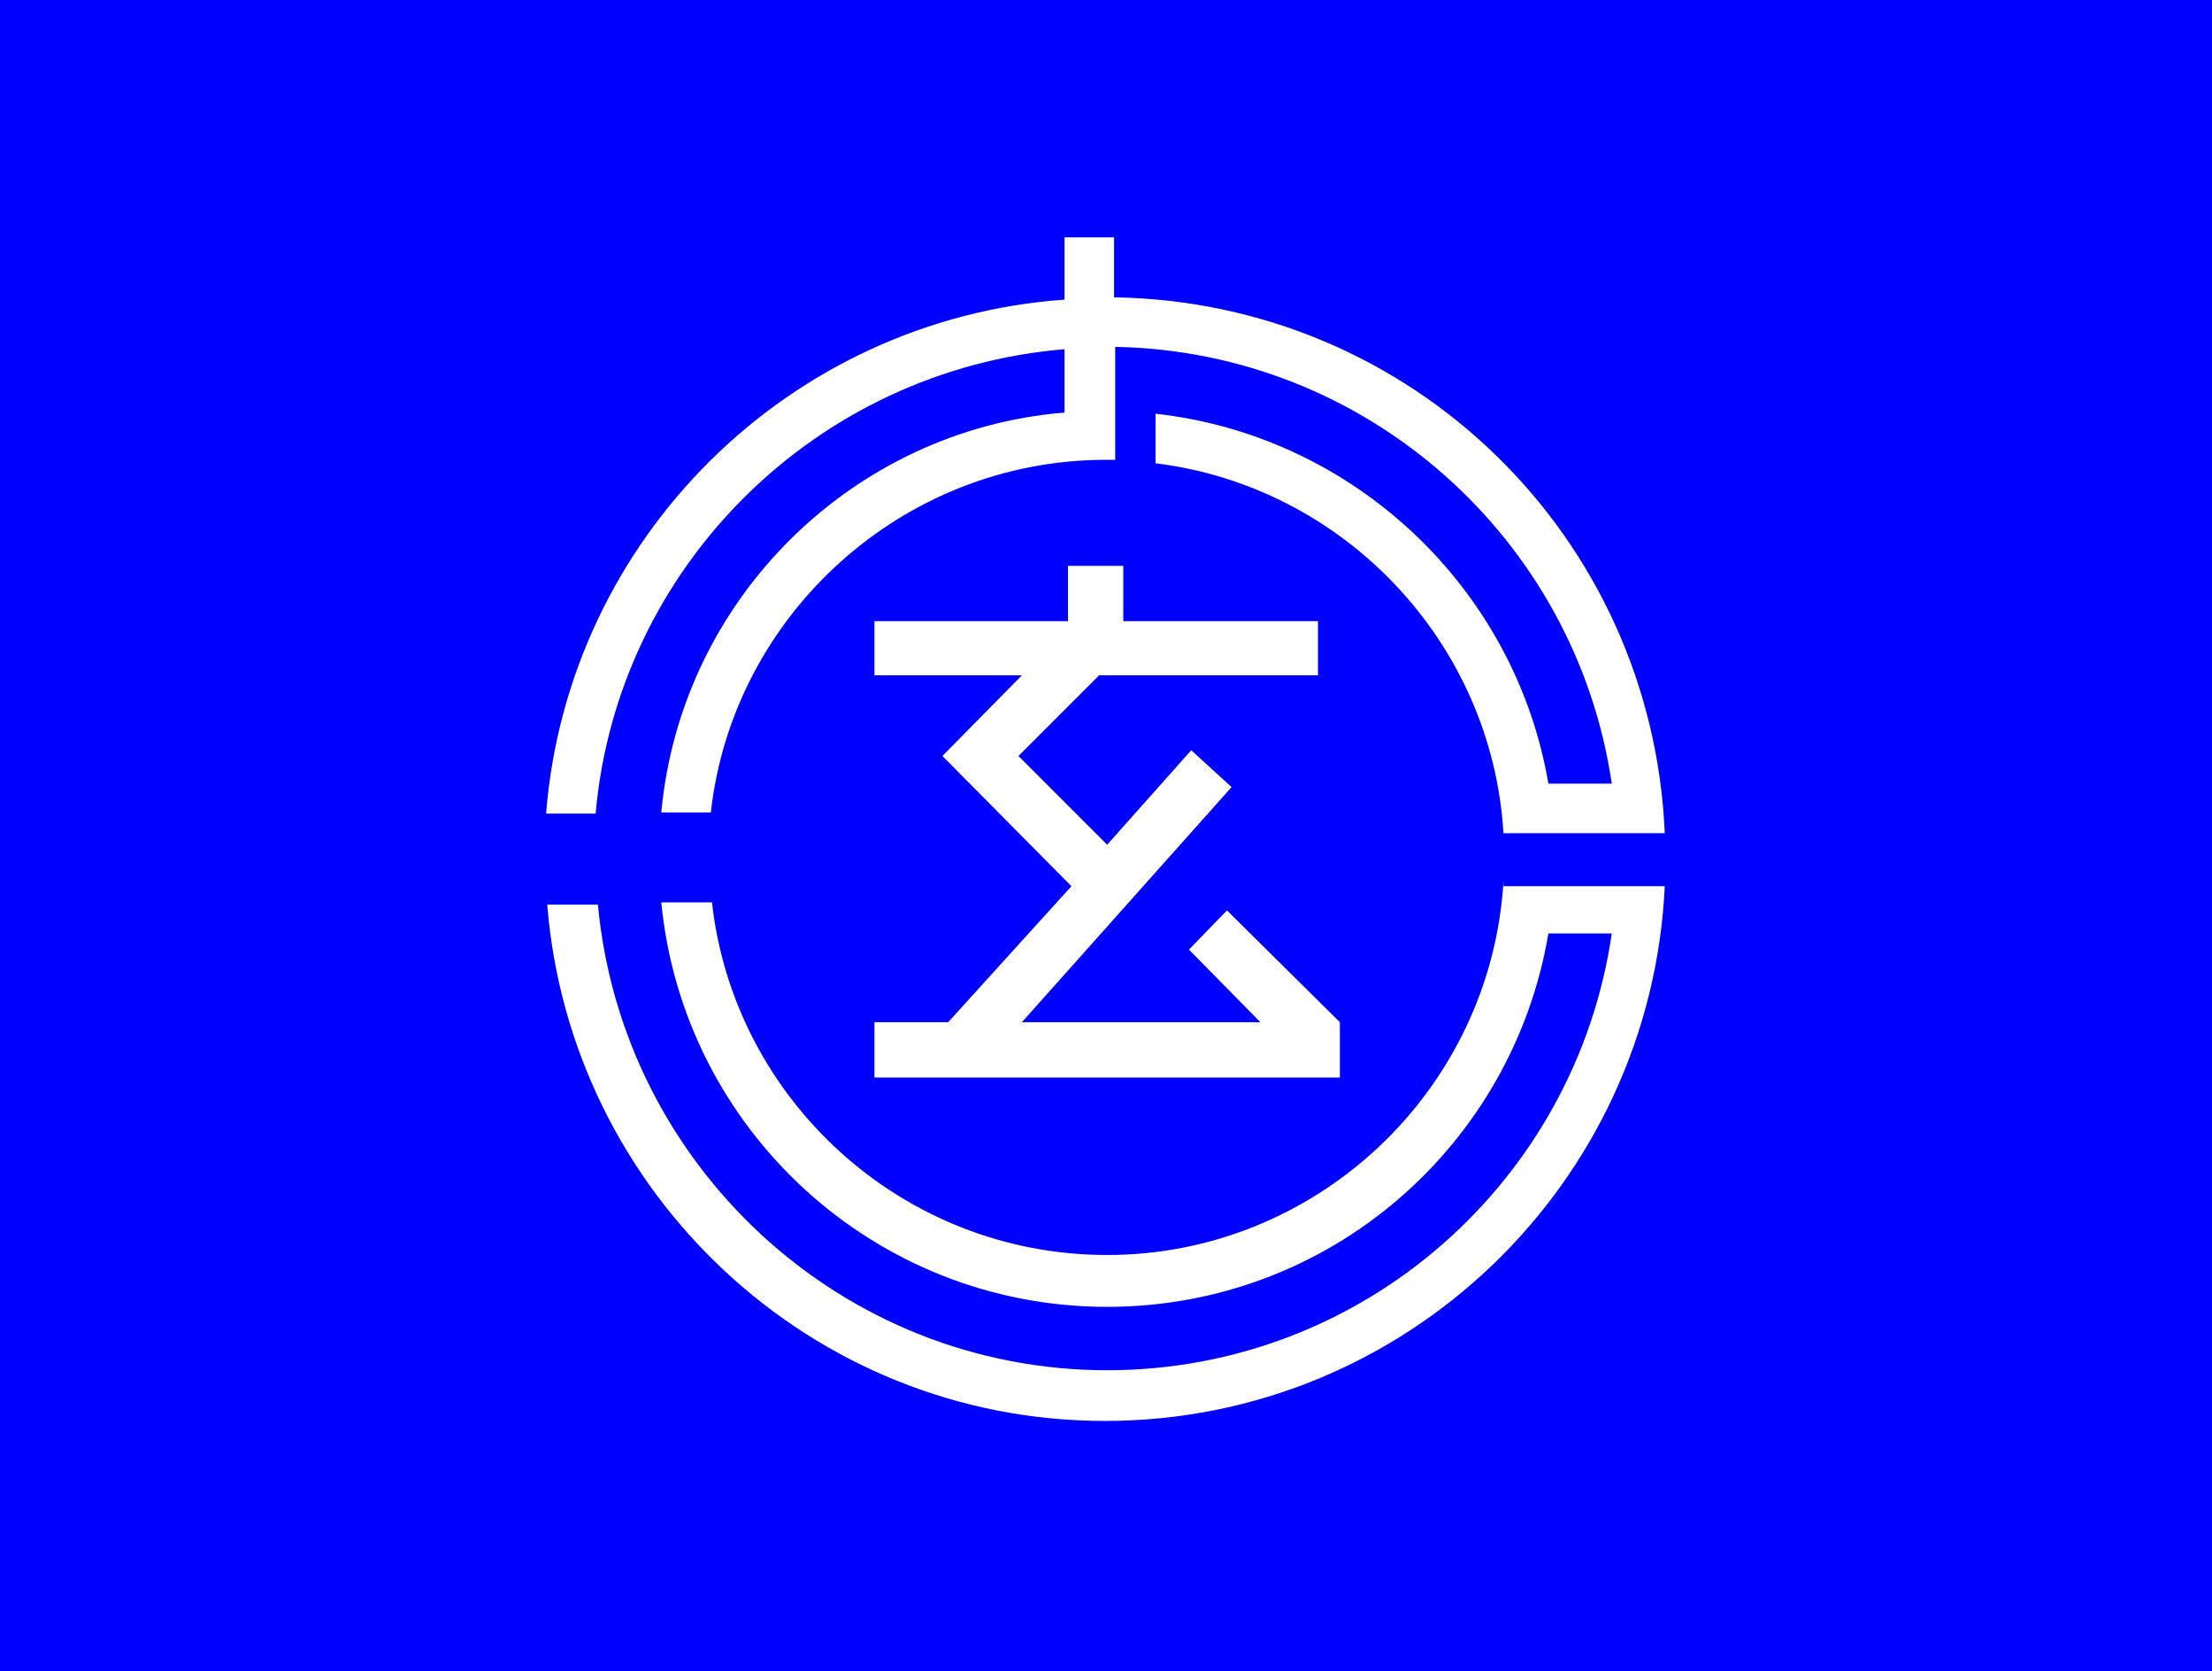 <?xml version="1.0" encoding="utf-8"?>
<!-- Generator: Adobe Illustrator 18.0.0, SVG Export Plug-In . SVG Version: 6.00 Build 0)  -->
<!DOCTYPE svg PUBLIC "-//W3C//DTD SVG 1.1//EN" "http://www.w3.org/Graphics/SVG/1.1/DTD/svg11.dtd">
<svg version="1.1" id="レイヤー_1" xmlns="http://www.w3.org/2000/svg" xmlns:xlink="http://www.w3.org/1999/xlink" x="0px"
	 y="0px" viewBox="0 0 192 145" enable-background="new 0 0 192 145" xml:space="preserve">
<rect fill="#0000FE" width="192" height="145"/>
<g>
	<g>
		<g>
			<polygon fill="#FFFFFF" points="106.5,79 103.2,82.4 109.4,88.7 88.7,88.7 106.9,68.3 103.4,65.1 96.1,73.3 88.4,65.6 95.4,58.6 
				114.4,58.6 114.4,53.9 97.5,53.9 97.5,49.1 92.7,49.1 92.7,53.9 75.9,53.9 75.9,58.6 88.7,58.6 81.8,65.6 93,76.9 82.3,88.7 
				75.9,88.7 75.9,93.5 116.3,93.5 116.3,88.7 			"/>
			<path fill="#FFFFFF" d="M96.7,25.8v-5.2h-4.3v5.4c-23.9,1.7-43.1,20.7-45,44.6h4.3c1.9-21.4,19.1-38.5,40.7-40.3v5.5
				C74,37.3,59.1,52,57.4,70.5h4.3c1.9-17.1,16.6-30.6,34.3-30.6c0.3,0,0.5,0,0.8,0v-9.8c21.9,0.4,40,16.7,43.1,37.9h-5.5
				c-2.9-17-16.9-30.2-34.1-32.1v4.3c16.3,2,29.2,15.5,30.2,32.1h14C143.4,46.6,122.6,26.2,96.7,25.8z"/>
			<path fill="#FFFFFF" d="M130.5,76.5c-1.1,18.1-16.2,32.4-34.4,32.4c-17.8,0-32.4-13.5-34.3-30.6h-4.4
				c1.9,19.7,18.5,35.1,38.7,35.1c19.3,0,35.2-14,38.3-32.4h5.5c-3.1,21.4-21.5,37.9-43.8,37.9c-23.1,0-42.1-17.8-44.2-40.4h-4.4
				c2,25,22.9,44.8,48.4,44.8c26.1,0,47.4-20.6,48.6-46.4h-14V76.5z"/>
		</g>
	</g>
</g>
</svg>
